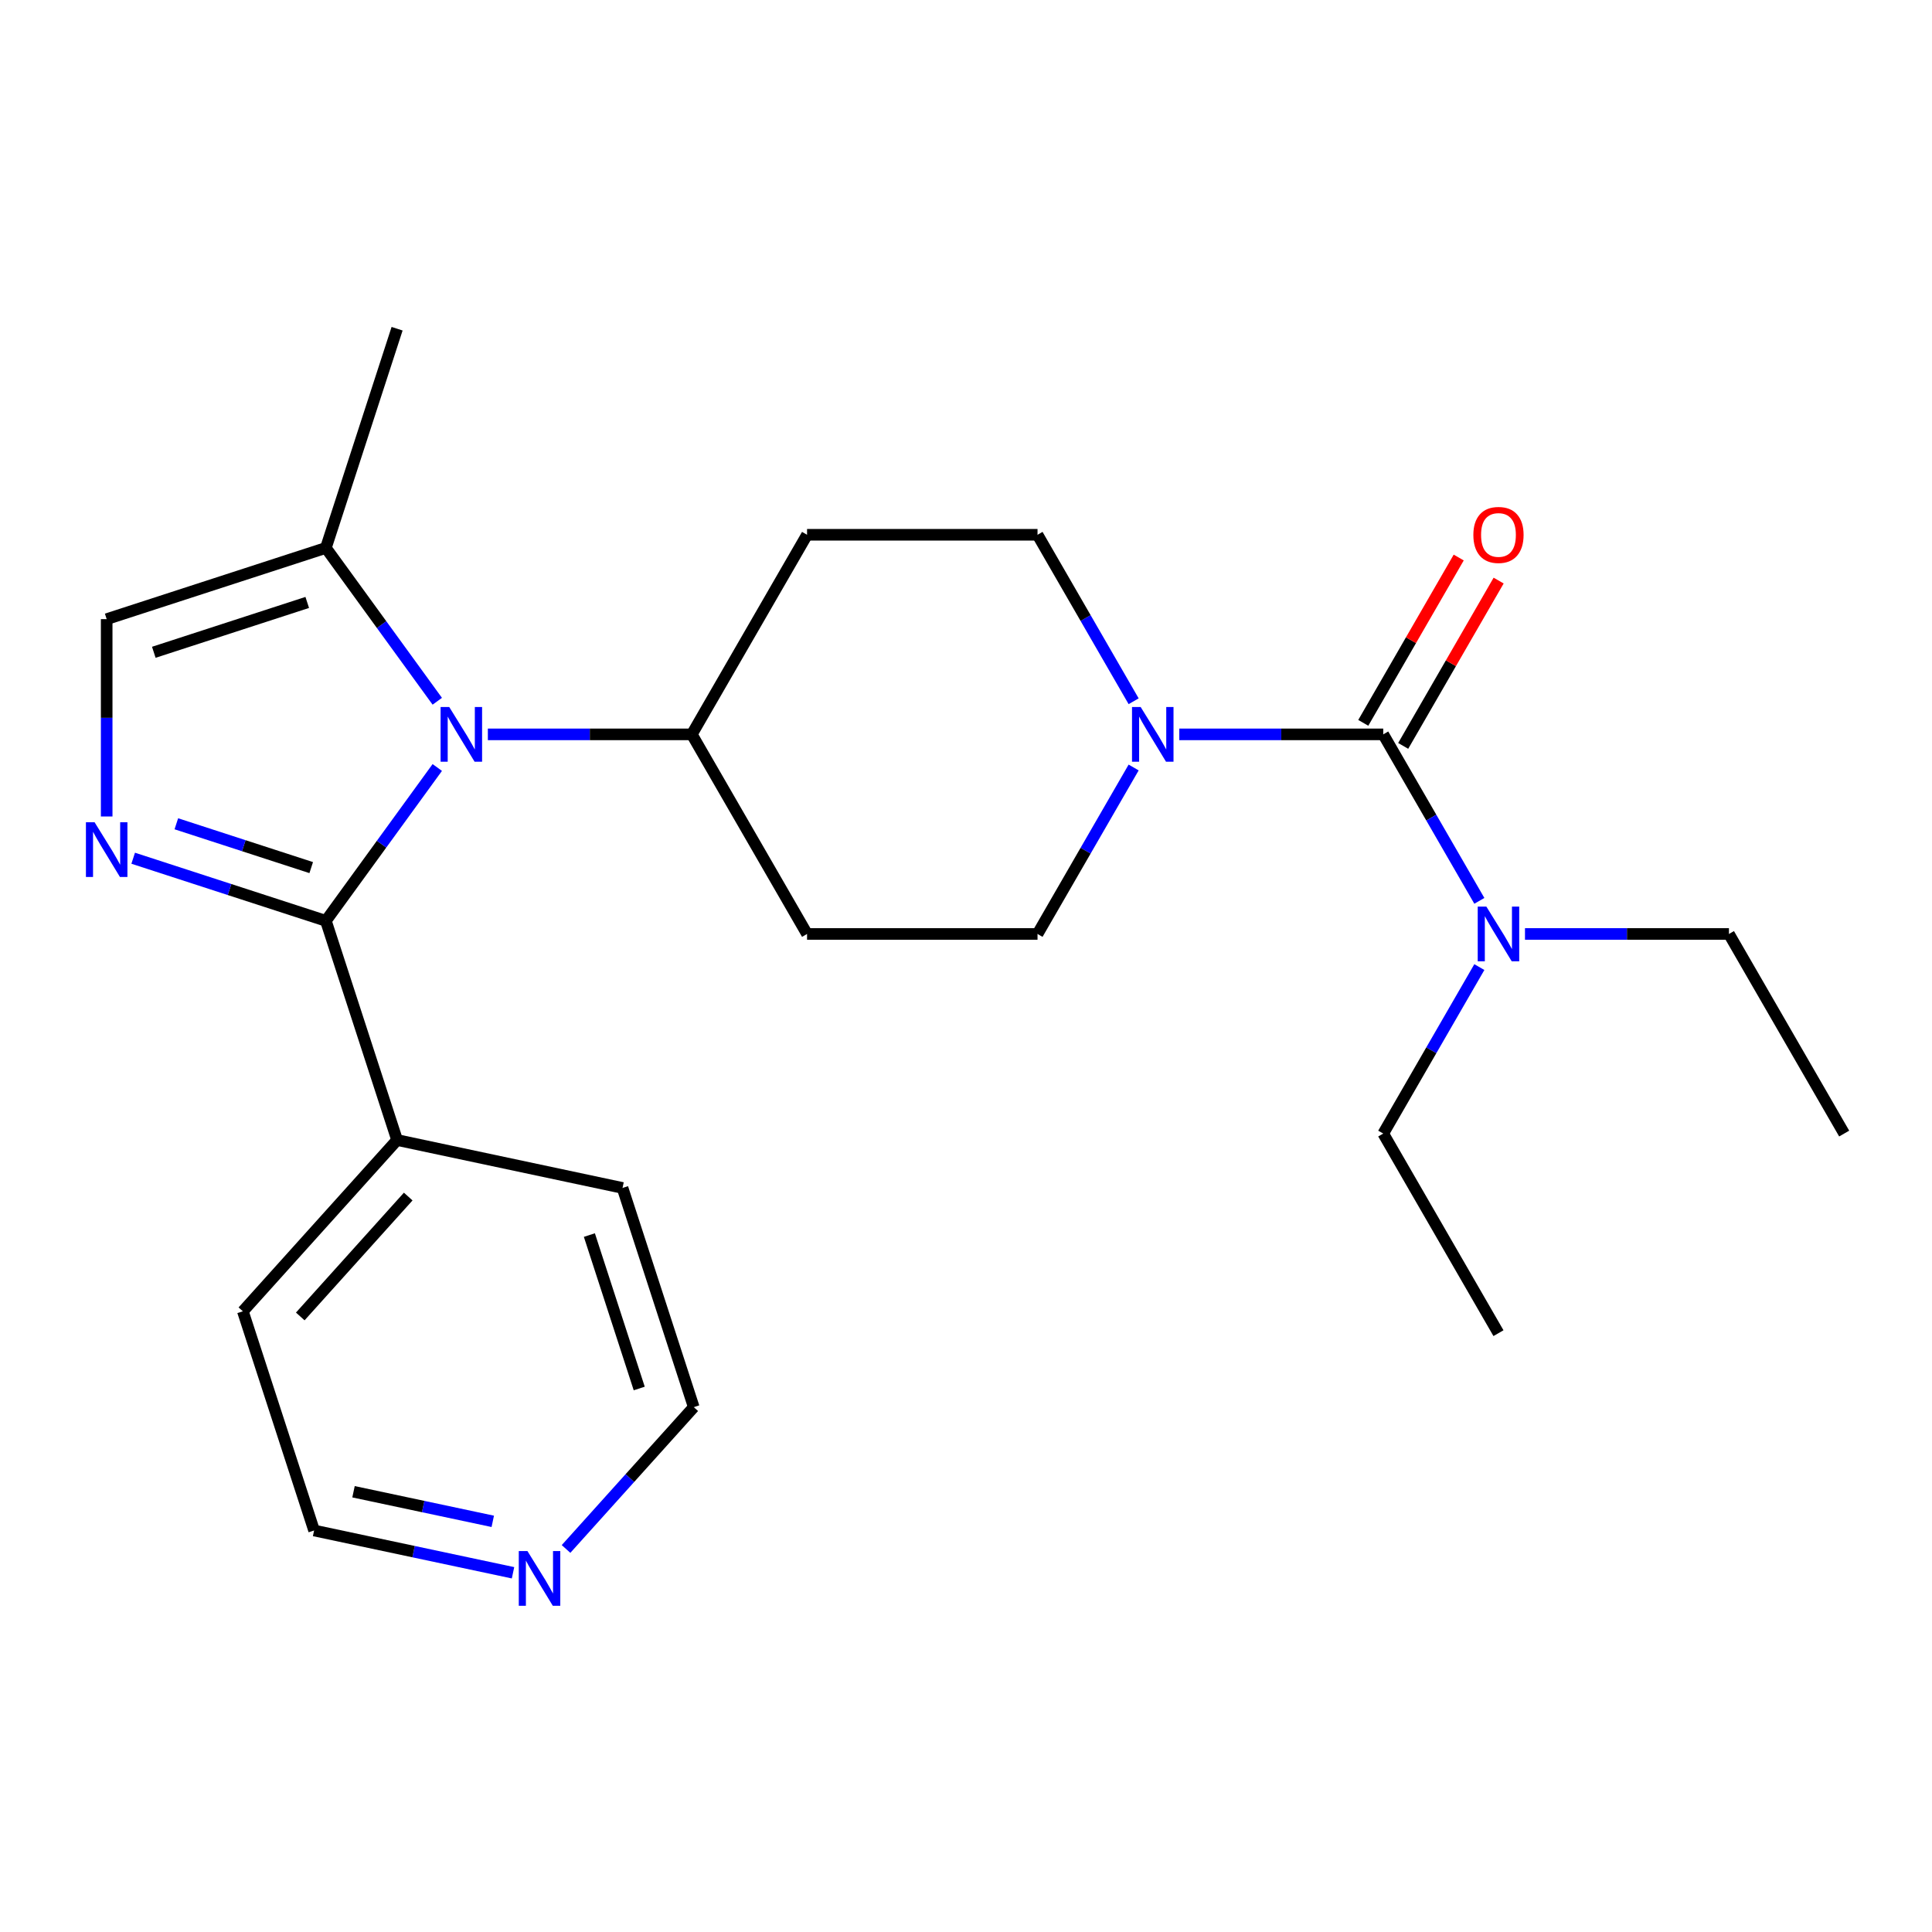 <?xml version='1.0' encoding='iso-8859-1'?>
<svg version='1.1' baseProfile='full'
              xmlns='http://www.w3.org/2000/svg'
                      xmlns:rdkit='http://www.rdkit.org/xml'
                      xmlns:xlink='http://www.w3.org/1999/xlink'
                  xml:space='preserve'
width='1000px' height='1000px' viewBox='0 0 1000 1000'>
<!-- END OF HEADER -->
<rect style='opacity:1.0;fill:#FFFFFF;stroke:none' width='1000' height='1000' x='0' y='0'> </rect>
<path class='bond-0' d='M 168.671,476.62 L 197.503,436.936' style='fill:none;fill-rule:evenodd;stroke:#000000;stroke-width:6px;stroke-linecap:butt;stroke-linejoin:miter;stroke-opacity:1' />
<path class='bond-0' d='M 197.503,436.936 L 226.335,397.253' style='fill:none;fill-rule:evenodd;stroke:#0000FF;stroke-width:6px;stroke-linecap:butt;stroke-linejoin:miter;stroke-opacity:1' />
<path class='bond-1' d='M 168.671,476.62 L 118.805,460.418' style='fill:none;fill-rule:evenodd;stroke:#000000;stroke-width:6px;stroke-linecap:butt;stroke-linejoin:miter;stroke-opacity:1' />
<path class='bond-1' d='M 118.805,460.418 L 68.939,444.215' style='fill:none;fill-rule:evenodd;stroke:#0000FF;stroke-width:6px;stroke-linecap:butt;stroke-linejoin:miter;stroke-opacity:1' />
<path class='bond-1' d='M 161.084,449.069 L 126.178,437.727' style='fill:none;fill-rule:evenodd;stroke:#000000;stroke-width:6px;stroke-linecap:butt;stroke-linejoin:miter;stroke-opacity:1' />
<path class='bond-1' d='M 126.178,437.727 L 91.272,426.385' style='fill:none;fill-rule:evenodd;stroke:#0000FF;stroke-width:6px;stroke-linecap:butt;stroke-linejoin:miter;stroke-opacity:1' />
<path class='bond-13' d='M 168.671,476.62 L 205.535,590.074' style='fill:none;fill-rule:evenodd;stroke:#000000;stroke-width:6px;stroke-linecap:butt;stroke-linejoin:miter;stroke-opacity:1' />
<path class='bond-4' d='M 226.335,362.968 L 197.503,323.284' style='fill:none;fill-rule:evenodd;stroke:#0000FF;stroke-width:6px;stroke-linecap:butt;stroke-linejoin:miter;stroke-opacity:1' />
<path class='bond-4' d='M 197.503,323.284 L 168.671,283.601' style='fill:none;fill-rule:evenodd;stroke:#000000;stroke-width:6px;stroke-linecap:butt;stroke-linejoin:miter;stroke-opacity:1' />
<path class='bond-6' d='M 252.512,380.11 L 305.297,380.11' style='fill:none;fill-rule:evenodd;stroke:#0000FF;stroke-width:6px;stroke-linecap:butt;stroke-linejoin:miter;stroke-opacity:1' />
<path class='bond-6' d='M 305.297,380.11 L 358.082,380.11' style='fill:none;fill-rule:evenodd;stroke:#000000;stroke-width:6px;stroke-linecap:butt;stroke-linejoin:miter;stroke-opacity:1' />
<path class='bond-5' d='M 55.217,422.614 L 55.217,371.539' style='fill:none;fill-rule:evenodd;stroke:#0000FF;stroke-width:6px;stroke-linecap:butt;stroke-linejoin:miter;stroke-opacity:1' />
<path class='bond-5' d='M 55.217,371.539 L 55.217,320.464' style='fill:none;fill-rule:evenodd;stroke:#000000;stroke-width:6px;stroke-linecap:butt;stroke-linejoin:miter;stroke-opacity:1' />
<path class='bond-2' d='M 715.96,380.11 L 663.175,380.11' style='fill:none;fill-rule:evenodd;stroke:#000000;stroke-width:6px;stroke-linecap:butt;stroke-linejoin:miter;stroke-opacity:1' />
<path class='bond-2' d='M 663.175,380.11 L 610.39,380.11' style='fill:none;fill-rule:evenodd;stroke:#0000FF;stroke-width:6px;stroke-linecap:butt;stroke-linejoin:miter;stroke-opacity:1' />
<path class='bond-7' d='M 715.96,380.11 L 740.835,423.194' style='fill:none;fill-rule:evenodd;stroke:#000000;stroke-width:6px;stroke-linecap:butt;stroke-linejoin:miter;stroke-opacity:1' />
<path class='bond-7' d='M 740.835,423.194 L 765.709,466.278' style='fill:none;fill-rule:evenodd;stroke:#0000FF;stroke-width:6px;stroke-linecap:butt;stroke-linejoin:miter;stroke-opacity:1' />
<path class='bond-10' d='M 726.291,386.075 L 750.993,343.291' style='fill:none;fill-rule:evenodd;stroke:#000000;stroke-width:6px;stroke-linecap:butt;stroke-linejoin:miter;stroke-opacity:1' />
<path class='bond-10' d='M 750.993,343.291 L 775.694,300.507' style='fill:none;fill-rule:evenodd;stroke:#FF0000;stroke-width:6px;stroke-linecap:butt;stroke-linejoin:miter;stroke-opacity:1' />
<path class='bond-10' d='M 705.629,374.146 L 730.331,331.362' style='fill:none;fill-rule:evenodd;stroke:#000000;stroke-width:6px;stroke-linecap:butt;stroke-linejoin:miter;stroke-opacity:1' />
<path class='bond-10' d='M 730.331,331.362 L 755.032,288.578' style='fill:none;fill-rule:evenodd;stroke:#FF0000;stroke-width:6px;stroke-linecap:butt;stroke-linejoin:miter;stroke-opacity:1' />
<path class='bond-3' d='M 586.77,397.253 L 561.896,440.337' style='fill:none;fill-rule:evenodd;stroke:#0000FF;stroke-width:6px;stroke-linecap:butt;stroke-linejoin:miter;stroke-opacity:1' />
<path class='bond-3' d='M 561.896,440.337 L 537.021,483.421' style='fill:none;fill-rule:evenodd;stroke:#000000;stroke-width:6px;stroke-linecap:butt;stroke-linejoin:miter;stroke-opacity:1' />
<path class='bond-26' d='M 586.77,362.968 L 561.896,319.884' style='fill:none;fill-rule:evenodd;stroke:#0000FF;stroke-width:6px;stroke-linecap:butt;stroke-linejoin:miter;stroke-opacity:1' />
<path class='bond-26' d='M 561.896,319.884 L 537.021,276.8' style='fill:none;fill-rule:evenodd;stroke:#000000;stroke-width:6px;stroke-linecap:butt;stroke-linejoin:miter;stroke-opacity:1' />
<path class='bond-15' d='M 168.671,283.601 L 205.535,170.146' style='fill:none;fill-rule:evenodd;stroke:#000000;stroke-width:6px;stroke-linecap:butt;stroke-linejoin:miter;stroke-opacity:1' />
<path class='bond-24' d='M 168.671,283.601 L 55.217,320.464' style='fill:none;fill-rule:evenodd;stroke:#000000;stroke-width:6px;stroke-linecap:butt;stroke-linejoin:miter;stroke-opacity:1' />
<path class='bond-24' d='M 159.026,311.821 L 79.608,337.625' style='fill:none;fill-rule:evenodd;stroke:#000000;stroke-width:6px;stroke-linecap:butt;stroke-linejoin:miter;stroke-opacity:1' />
<path class='bond-8' d='M 358.082,380.11 L 417.729,276.8' style='fill:none;fill-rule:evenodd;stroke:#000000;stroke-width:6px;stroke-linecap:butt;stroke-linejoin:miter;stroke-opacity:1' />
<path class='bond-9' d='M 358.082,380.11 L 417.729,483.421' style='fill:none;fill-rule:evenodd;stroke:#000000;stroke-width:6px;stroke-linecap:butt;stroke-linejoin:miter;stroke-opacity:1' />
<path class='bond-16' d='M 789.329,483.421 L 842.114,483.421' style='fill:none;fill-rule:evenodd;stroke:#0000FF;stroke-width:6px;stroke-linecap:butt;stroke-linejoin:miter;stroke-opacity:1' />
<path class='bond-16' d='M 842.114,483.421 L 894.899,483.421' style='fill:none;fill-rule:evenodd;stroke:#000000;stroke-width:6px;stroke-linecap:butt;stroke-linejoin:miter;stroke-opacity:1' />
<path class='bond-17' d='M 765.709,500.563 L 740.835,543.647' style='fill:none;fill-rule:evenodd;stroke:#0000FF;stroke-width:6px;stroke-linecap:butt;stroke-linejoin:miter;stroke-opacity:1' />
<path class='bond-17' d='M 740.835,543.647 L 715.96,586.731' style='fill:none;fill-rule:evenodd;stroke:#000000;stroke-width:6px;stroke-linecap:butt;stroke-linejoin:miter;stroke-opacity:1' />
<path class='bond-11' d='M 417.729,276.8 L 537.021,276.8' style='fill:none;fill-rule:evenodd;stroke:#000000;stroke-width:6px;stroke-linecap:butt;stroke-linejoin:miter;stroke-opacity:1' />
<path class='bond-12' d='M 417.729,483.421 L 537.021,483.421' style='fill:none;fill-rule:evenodd;stroke:#000000;stroke-width:6px;stroke-linecap:butt;stroke-linejoin:miter;stroke-opacity:1' />
<path class='bond-20' d='M 205.535,590.074 L 322.22,614.876' style='fill:none;fill-rule:evenodd;stroke:#000000;stroke-width:6px;stroke-linecap:butt;stroke-linejoin:miter;stroke-opacity:1' />
<path class='bond-21' d='M 205.535,590.074 L 125.712,678.726' style='fill:none;fill-rule:evenodd;stroke:#000000;stroke-width:6px;stroke-linecap:butt;stroke-linejoin:miter;stroke-opacity:1' />
<path class='bond-21' d='M 211.292,619.336 L 155.416,681.393' style='fill:none;fill-rule:evenodd;stroke:#000000;stroke-width:6px;stroke-linecap:butt;stroke-linejoin:miter;stroke-opacity:1' />
<path class='bond-14' d='M 265.539,814.065 L 214.057,803.123' style='fill:none;fill-rule:evenodd;stroke:#0000FF;stroke-width:6px;stroke-linecap:butt;stroke-linejoin:miter;stroke-opacity:1' />
<path class='bond-14' d='M 214.057,803.123 L 162.576,792.18' style='fill:none;fill-rule:evenodd;stroke:#000000;stroke-width:6px;stroke-linecap:butt;stroke-linejoin:miter;stroke-opacity:1' />
<path class='bond-14' d='M 255.055,787.445 L 219.018,779.786' style='fill:none;fill-rule:evenodd;stroke:#0000FF;stroke-width:6px;stroke-linecap:butt;stroke-linejoin:miter;stroke-opacity:1' />
<path class='bond-14' d='M 219.018,779.786 L 182.981,772.126' style='fill:none;fill-rule:evenodd;stroke:#000000;stroke-width:6px;stroke-linecap:butt;stroke-linejoin:miter;stroke-opacity:1' />
<path class='bond-25' d='M 292.984,801.742 L 326.034,765.036' style='fill:none;fill-rule:evenodd;stroke:#0000FF;stroke-width:6px;stroke-linecap:butt;stroke-linejoin:miter;stroke-opacity:1' />
<path class='bond-25' d='M 326.034,765.036 L 359.084,728.331' style='fill:none;fill-rule:evenodd;stroke:#000000;stroke-width:6px;stroke-linecap:butt;stroke-linejoin:miter;stroke-opacity:1' />
<path class='bond-22' d='M 894.899,483.421 L 954.545,586.731' style='fill:none;fill-rule:evenodd;stroke:#000000;stroke-width:6px;stroke-linecap:butt;stroke-linejoin:miter;stroke-opacity:1' />
<path class='bond-23' d='M 715.96,586.731 L 775.606,690.042' style='fill:none;fill-rule:evenodd;stroke:#000000;stroke-width:6px;stroke-linecap:butt;stroke-linejoin:miter;stroke-opacity:1' />
<path class='bond-18' d='M 359.084,728.331 L 322.22,614.876' style='fill:none;fill-rule:evenodd;stroke:#000000;stroke-width:6px;stroke-linecap:butt;stroke-linejoin:miter;stroke-opacity:1' />
<path class='bond-18' d='M 330.864,718.685 L 305.059,639.267' style='fill:none;fill-rule:evenodd;stroke:#000000;stroke-width:6px;stroke-linecap:butt;stroke-linejoin:miter;stroke-opacity:1' />
<path class='bond-19' d='M 162.576,792.18 L 125.712,678.726' style='fill:none;fill-rule:evenodd;stroke:#000000;stroke-width:6px;stroke-linecap:butt;stroke-linejoin:miter;stroke-opacity:1' />
<path  class='atom-1' d='M 232.53 365.95
L 241.81 380.95
Q 242.73 382.43, 244.21 385.11
Q 245.69 387.79, 245.77 387.95
L 245.77 365.95
L 249.53 365.95
L 249.53 394.27
L 245.65 394.27
L 235.69 377.87
Q 234.53 375.95, 233.29 373.75
Q 232.09 371.55, 231.73 370.87
L 231.73 394.27
L 228.05 394.27
L 228.05 365.95
L 232.53 365.95
' fill='#0000FF'/>
<path  class='atom-2' d='M 48.957 425.597
L 58.237 440.597
Q 59.157 442.077, 60.637 444.757
Q 62.117 447.437, 62.197 447.597
L 62.197 425.597
L 65.957 425.597
L 65.957 453.917
L 62.077 453.917
L 52.117 437.517
Q 50.957 435.597, 49.717 433.397
Q 48.517 431.197, 48.157 430.517
L 48.157 453.917
L 44.477 453.917
L 44.477 425.597
L 48.957 425.597
' fill='#0000FF'/>
<path  class='atom-4' d='M 590.408 365.95
L 599.688 380.95
Q 600.608 382.43, 602.088 385.11
Q 603.568 387.79, 603.648 387.95
L 603.648 365.95
L 607.408 365.95
L 607.408 394.27
L 603.528 394.27
L 593.568 377.87
Q 592.408 375.95, 591.168 373.75
Q 589.968 371.55, 589.608 370.87
L 589.608 394.27
L 585.928 394.27
L 585.928 365.95
L 590.408 365.95
' fill='#0000FF'/>
<path  class='atom-8' d='M 769.346 469.261
L 778.626 484.261
Q 779.546 485.741, 781.026 488.421
Q 782.506 491.101, 782.586 491.261
L 782.586 469.261
L 786.346 469.261
L 786.346 497.581
L 782.466 497.581
L 772.506 481.181
Q 771.346 479.261, 770.106 477.061
Q 768.906 474.861, 768.546 474.181
L 768.546 497.581
L 764.866 497.581
L 764.866 469.261
L 769.346 469.261
' fill='#0000FF'/>
<path  class='atom-11' d='M 762.606 276.88
Q 762.606 270.08, 765.966 266.28
Q 769.326 262.48, 775.606 262.48
Q 781.886 262.48, 785.246 266.28
Q 788.606 270.08, 788.606 276.88
Q 788.606 283.76, 785.206 287.68
Q 781.806 291.56, 775.606 291.56
Q 769.366 291.56, 765.966 287.68
Q 762.606 283.8, 762.606 276.88
M 775.606 288.36
Q 779.926 288.36, 782.246 285.48
Q 784.606 282.56, 784.606 276.88
Q 784.606 271.32, 782.246 268.52
Q 779.926 265.68, 775.606 265.68
Q 771.286 265.68, 768.926 268.48
Q 766.606 271.28, 766.606 276.88
Q 766.606 282.6, 768.926 285.48
Q 771.286 288.36, 775.606 288.36
' fill='#FF0000'/>
<path  class='atom-15' d='M 273.001 802.822
L 282.281 817.822
Q 283.201 819.302, 284.681 821.982
Q 286.161 824.662, 286.241 824.822
L 286.241 802.822
L 290.001 802.822
L 290.001 831.142
L 286.121 831.142
L 276.161 814.742
Q 275.001 812.822, 273.761 810.622
Q 272.561 808.422, 272.201 807.742
L 272.201 831.142
L 268.521 831.142
L 268.521 802.822
L 273.001 802.822
' fill='#0000FF'/>
</svg>
